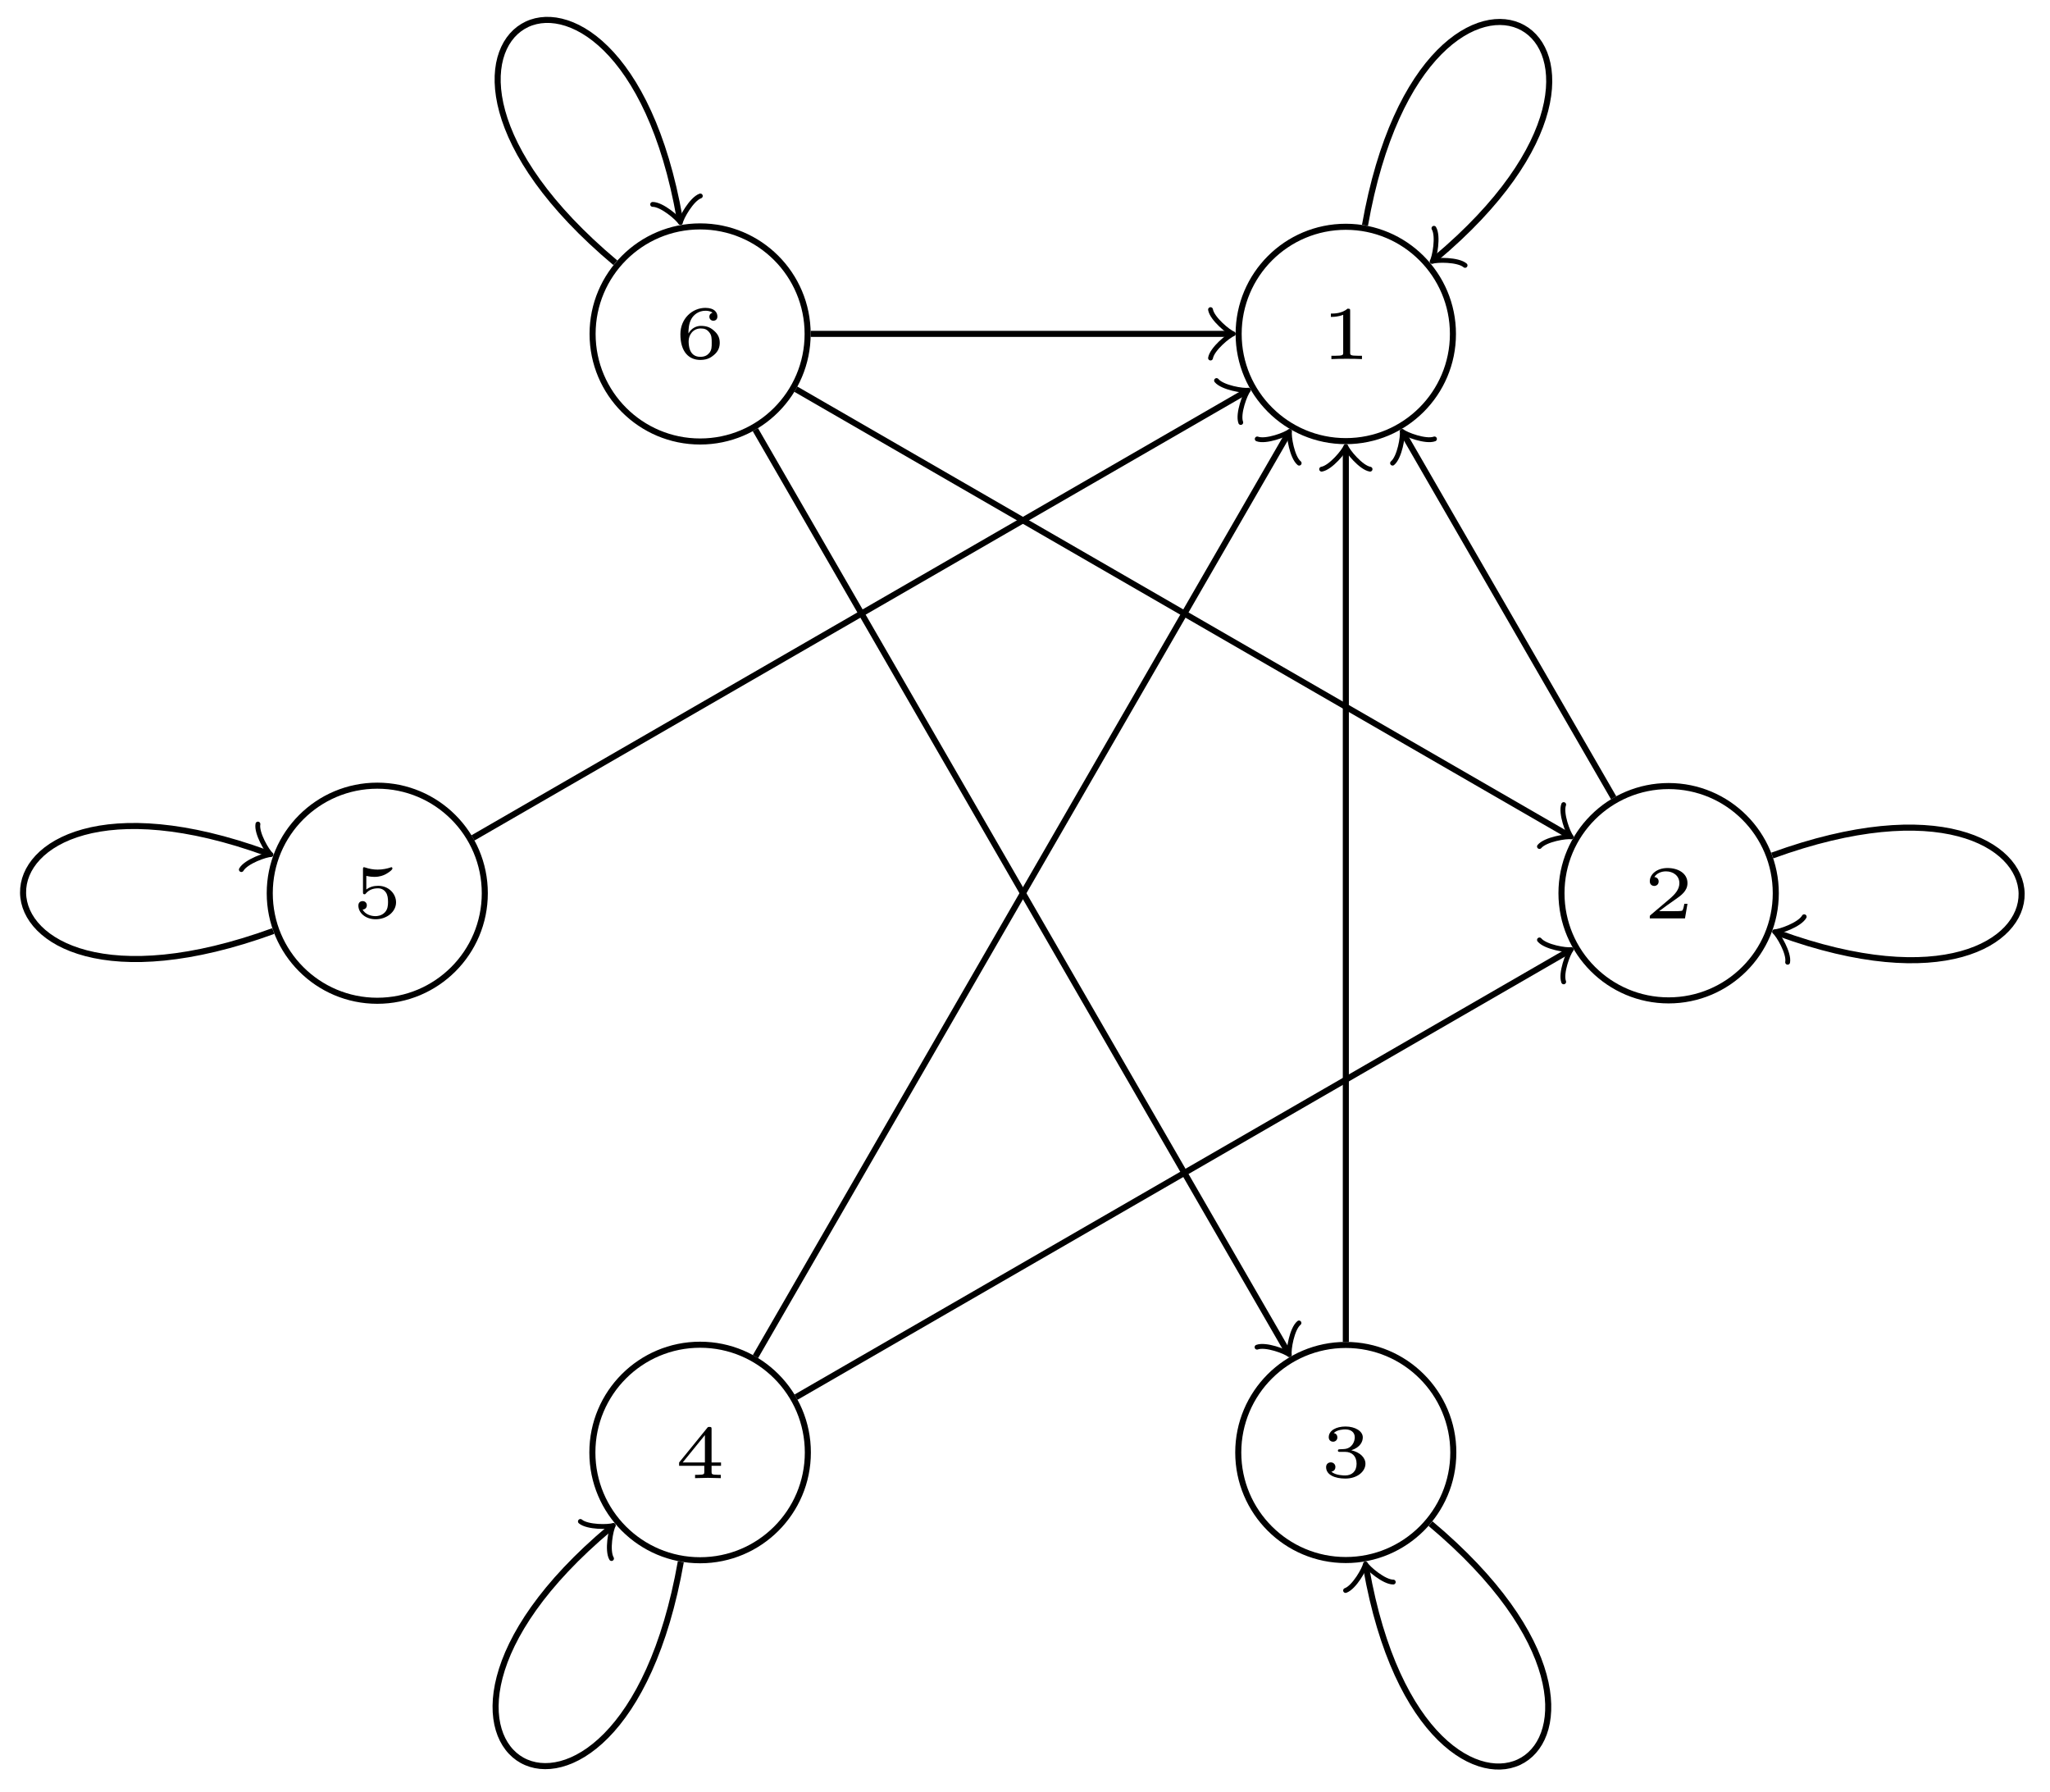 <svg xmlns="http://www.w3.org/2000/svg" xmlns:xlink="http://www.w3.org/1999/xlink" xmlns:inkscape="http://www.inkscape.org/namespaces/inkscape" version="1.1" width="135" height="118" viewBox="0 0 135 118">
<defs>
<path id="font_1_82" d="M.554 0V.044H.504C.398 .044 .398 .055 .398 .086V.636C.398 .666 .395 .666 .362 .666 .291 .602 .18 .602 .16 .602H.143V.558H.16C.183 .558 .248 .561 .306 .586V.086C.306 .055 .306 .044 .2 .044H.15V0C.205 .004 .294 .004 .352 .004 .41 .004 .499 .004 .554 0Z"/>
<path id="font_1_107" d="M.589 .193H.547C.544 .174 .534 .112 .518 .102 .51 .096 .426 .096 .411 .096H.215C.281 .145 .355 .201 .415 .241 .505 .303 .589 .361 .589 .467 .589 .595 .468 .666 .325 .666 .19 .666 .091 .588 .091 .49 .091 .438 .135 .429 .149 .429 .176 .429 .208 .447 .208 .488 .208 .524 .182 .544 .151 .547 .179 .592 .237 .622 .304 .622 .401 .622 .482 .564 .482 .466 .482 .382 .424 .318 .347 .253L.103 .046C.093 .037 .092 .037 .091 .03V0H.556L.589 .193Z"/>
<path id="font_1_106" d="M.6 .174C.6 .256 .527 .326 .413 .352 .533 .391 .565 .467 .565 .523 .565 .605 .463 .666 .337 .666 .214 .666 .115 .614 .115 .524 .115 .477 .153 .465 .172 .465 .201 .465 .229 .486 .229 .522 .229 .545 .217 .573 .181 .579 .224 .625 .313 .628 .334 .628 .407 .628 .459 .591 .459 .523 .459 .465 .421 .374 .316 .368 .288 .367 .284 .366 .258 .365 .247 .364 .236 .363 .236 .348 .236 .331 .246 .331 .264 .331H.33C.422 .331 .483 .274 .483 .174 .483 .072 .42 .019 .331 .019 .32 .019 .201 .019 .15 .07 .191 .076 .203 .107 .203 .131 .203 .168 .175 .192 .142 .192 .11 .192 .08 .171 .08 .129 .08 .026 .198-.022 .334-.022 .498-.022 .6 .076 .6 .173V.174Z"/>
<path id="font_1_57" d="M.617 .163V.207H.492V.647C.492 .671 .491 .677 .465 .677 .445 .677 .444 .676 .433 .662L.063 .207V.163H.396V.085C.396 .054 .396 .044 .309 .044H.274V0L.444 .004 .614 0V.044H.579C.492 .044 .492 .054 .492 .085V.163H.617M.404 .207H.11L.404 .569V.207Z"/>
<path id="font_1_56" d="M.589 .202C.589 .315 .492 .42 .353 .42 .29 .42 .239 .404 .196 .371V.551C.249 .538 .294 .538 .305 .538 .373 .538 .423 .558 .449 .572 .473 .584 .541 .627 .541 .649 .541 .664 .53 .666 .527 .666 .527 .666 .523 .666 .512 .661 .474 .648 .412 .634 .346 .634 .289 .634 .234 .644 .181 .662 .17 .666 .166 .666 .166 .666 .152 .666 .152 .654 .152 .638V.338C.152 .321 .152 .308 .171 .308 .182 .308 .183 .31 .192 .321 .23 .365 .283 .387 .351 .387 .409 .387 .441 .353 .455 .332 .478 .298 .483 .253 .483 .205 .483 .163 .479 .107 .44 .068 .395 .022 .338 .019 .316 .019 .251 .019 .178 .047 .147 .106 .189 .109 .203 .139 .203 .162 .203 .194 .179 .218 .147 .218 .125 .218 .091 .205 .091 .159 .091 .061 .187-.022 .318-.022 .467-.023 .589 .077 .589 .201V.202Z"/>
<path id="font_1_101" d="M.6 .205C.6 .266 .58 .315 .528 .361 .484 .401 .438 .428 .351 .428 .293 .428 .228 .4 .186 .328 .187 .374 .188 .453 .224 .518 .253 .572 .318 .628 .411 .628 .43 .628 .475 .626 .505 .602 .489 .598 .463 .583 .463 .549 .463 .517 .487 .496 .516 .496 .533 .496 .569 .505 .569 .552 .569 .606 .531 .666 .41 .666 .238 .666 .08 .525 .08 .318 .08 .079 .197-.022 .343-.022 .442-.022 .489 .015 .523 .043 .587 .096 .6 .155 .6 .205V.205M.494 .206C.494 .148 .494 .11 .462 .07 .434 .037 .399 .019 .343 .019 .189 .019 .189 .185 .189 .227 .189 .304 .244 .394 .349 .394 .4 .394 .432 .381 .463 .341 .493 .304 .494 .262 .494 .206V.206Z"/>
</defs>
<path transform="matrix(1,0,0,-1,67.365,58.812)" stroke-width=".399" stroke-linecap="butt" stroke-miterlimit="10" stroke-linejoin="miter" fill="none" stroke="#000000" d="M28.316 36.824C28.316 40.721 25.157 43.88 21.26 43.88 17.363 43.88 14.204 40.721 14.204 36.824 14.204 32.926 17.363 29.767 21.26 29.767 25.157 29.767 28.316 32.926 28.316 36.824ZM21.26 36.824"/>
<use data-text="1" xlink:href="#font_1_82" transform="matrix(4.982,0,0,-4.982,86.93,23.644)"/>
<path transform="matrix(1,0,0,-1,67.365,58.812)" stroke-width=".399" stroke-linecap="butt" stroke-miterlimit="10" stroke-linejoin="miter" fill="none" stroke="#000000" d=""/>
<path transform="matrix(1,0,0,-1,67.365,58.812)" stroke-width=".399" stroke-linecap="butt" stroke-miterlimit="10" stroke-linejoin="miter" fill="none" stroke="#000000" d="M22.523 43.974C26.566 66.907 44.66 56.461 27.172 41.787"/>
<path transform="matrix(-.766,.643,.643,.766,94.539,17.021)" stroke-width=".319" stroke-linecap="round" stroke-linejoin="round" fill="none" stroke="#000000" d="M-1.196 1.594C-1.096 .996 0 .1 .299 0 0-.1-1.096-.996-1.196-1.594"/>
<path transform="matrix(1,0,0,-1,67.365,58.812)" stroke-width=".399" stroke-linecap="butt" stroke-miterlimit="10" stroke-linejoin="miter" fill="none" stroke="#000000" d="M49.577 0C49.577 3.897 46.417 7.056 42.52 7.056 38.623 7.056 35.464 3.897 35.464 0 35.464-3.897 38.623-7.056 42.52-7.056 46.417-7.056 49.577-3.897 49.577 0ZM42.52 0"/>
<use data-text="2" xlink:href="#font_1_107" transform="matrix(4.982,0,0,-4.982,108.192,60.471)"/>
<path transform="matrix(1,0,0,-1,67.365,58.812)" stroke-width=".399" stroke-linecap="butt" stroke-miterlimit="10" stroke-linejoin="miter" fill="none" stroke="#000000" d=""/>
<path transform="matrix(1,0,0,-1,67.365,58.812)" stroke-width=".399" stroke-linecap="butt" stroke-miterlimit="10" stroke-linejoin="miter" fill="none" stroke="#000000" d="M49.344 2.481C71.169 10.425 71.169-10.425 49.775-2.638"/>
<path transform="matrix(-.94,-.342,-.342,.94,117.143,61.45)" stroke-width=".319" stroke-linecap="round" stroke-linejoin="round" fill="none" stroke="#000000" d="M-1.196 1.594C-1.096 .996 0 .1 .299 0 0-.1-1.096-.996-1.196-1.594"/>
<path transform="matrix(1,0,0,-1,67.365,58.812)" stroke-width=".399" stroke-linecap="butt" stroke-miterlimit="10" stroke-linejoin="miter" fill="none" stroke="#000000" d="M28.341-36.824C28.341-32.913 25.171-29.743 21.26-29.743 17.349-29.743 14.179-32.913 14.179-36.824 14.179-40.734 17.349-43.905 21.26-43.905 25.171-43.905 28.341-40.734 28.341-36.824ZM21.26-36.824"/>
<use data-text="3" xlink:href="#font_1_106" transform="matrix(4.982,0,0,-4.982,86.93,97.243)"/>
<path transform="matrix(1,0,0,-1,67.365,58.812)" stroke-width=".399" stroke-linecap="butt" stroke-miterlimit="10" stroke-linejoin="miter" fill="none" stroke="#000000" d=""/>
<path transform="matrix(1,0,0,-1,67.365,58.812)" stroke-width=".399" stroke-linecap="butt" stroke-miterlimit="10" stroke-linejoin="miter" fill="none" stroke="#000000" d="M26.84-41.509C44.739-56.528 26.584-67.009 22.607-44.45"/>
<path transform="matrix(-.174,-.985,-.985,.174,89.973,103.266)" stroke-width=".319" stroke-linecap="round" stroke-linejoin="round" fill="none" stroke="#000000" d="M-1.196 1.594C-1.096 .996 0 .1 .299 0 0-.1-1.096-.996-1.196-1.594"/>
<path transform="matrix(1,0,0,-1,67.365,58.812)" stroke-width=".399" stroke-linecap="butt" stroke-miterlimit="10" stroke-linejoin="miter" fill="none" stroke="#000000" d="M-14.165-36.824C-14.165-32.905-17.341-29.728-21.26-29.728-25.179-29.728-28.355-32.905-28.355-36.824-28.355-40.742-25.179-43.919-21.26-43.919-17.341-43.919-14.165-40.742-14.165-36.824ZM-21.26-36.824"/>
<use data-text="4" xlink:href="#font_1_57" transform="matrix(4.982,0,0,-4.982,44.408,97.325)"/>
<path transform="matrix(1,0,0,-1,67.365,58.812)" stroke-width=".399" stroke-linecap="butt" stroke-miterlimit="10" stroke-linejoin="miter" fill="none" stroke="#000000" d=""/>
<path transform="matrix(1,0,0,-1,67.365,58.812)" stroke-width=".399" stroke-linecap="butt" stroke-miterlimit="10" stroke-linejoin="miter" fill="none" stroke="#000000" d="M-22.53-44.013C-26.595-67.069-44.785-56.566-27.202-41.812"/>
<path transform="matrix(.766,-.643,-.643,-.766,40.162,100.628)" stroke-width=".319" stroke-linecap="round" stroke-linejoin="round" fill="none" stroke="#000000" d="M-1.196 1.594C-1.096 .996 0 .1 .299 0 0-.1-1.096-.996-1.196-1.594"/>
<path transform="matrix(1,0,0,-1,67.365,58.812)" stroke-width=".399" stroke-linecap="butt" stroke-miterlimit="10" stroke-linejoin="miter" fill="none" stroke="#000000" d="M-35.439 0C-35.439 3.911-38.609 7.081-42.52 7.081-46.431 7.081-49.601 3.911-49.601 0-49.601-3.911-46.431-7.081-42.52-7.081-38.609-7.081-35.439-3.911-35.439 0ZM-42.52 0"/>
<use data-text="5" xlink:href="#font_1_56" transform="matrix(4.982,0,0,-4.982,23.147,60.416)"/>
<path transform="matrix(1,0,0,-1,67.365,58.812)" stroke-width=".399" stroke-linecap="butt" stroke-miterlimit="10" stroke-linejoin="miter" fill="none" stroke="#000000" d=""/>
<path transform="matrix(1,0,0,-1,67.365,58.812)" stroke-width=".399" stroke-linecap="butt" stroke-miterlimit="10" stroke-linejoin="miter" fill="none" stroke="#000000" d="M-49.368-2.49C-71.266-10.46-71.266 10.46-49.798 2.646"/>
<path transform="matrix(.94,.342,.342,-.94,17.564,56.166)" stroke-width=".319" stroke-linecap="round" stroke-linejoin="round" fill="none" stroke="#000000" d="M-1.196 1.594C-1.096 .996 0 .1 .299 0 0-.1-1.096-.996-1.196-1.594"/>
<path transform="matrix(1,0,0,-1,67.365,58.812)" stroke-width=".399" stroke-linecap="butt" stroke-miterlimit="10" stroke-linejoin="miter" fill="none" stroke="#000000" d="M-14.179 36.824C-14.179 40.734-17.349 43.905-21.26 43.905-25.171 43.905-28.341 40.734-28.341 36.824-28.341 32.913-25.171 29.743-21.26 29.743-17.349 29.743-14.179 32.913-14.179 36.824ZM-21.26 36.824"/>
<use data-text="6" xlink:href="#font_1_101" transform="matrix(4.982,0,0,-4.982,44.408,23.589)"/>
<path transform="matrix(1,0,0,-1,67.365,58.812)" stroke-width=".399" stroke-linecap="butt" stroke-miterlimit="10" stroke-linejoin="miter" fill="none" stroke="#000000" d=""/>
<path transform="matrix(1,0,0,-1,67.365,58.812)" stroke-width=".399" stroke-linecap="butt" stroke-miterlimit="10" stroke-linejoin="miter" fill="none" stroke="#000000" d="M-26.84 41.509C-44.739 56.528-26.584 67.009-22.607 44.45"/>
<path transform="matrix(.174,.985,.985,-.174,44.757,14.359)" stroke-width=".319" stroke-linecap="round" stroke-linejoin="round" fill="none" stroke="#000000" d="M-1.196 1.594C-1.096 .996 0 .1 .299 0 0-.1-1.096-.996-1.196-1.594"/>
<path transform="matrix(1,0,0,-1,67.365,58.812)" stroke-width=".399" stroke-linecap="butt" stroke-miterlimit="10" stroke-linejoin="miter" fill="none" stroke="#000000" d=""/>
<path transform="matrix(1,0,0,-1,67.365,58.812)" stroke-width=".399" stroke-linecap="butt" stroke-miterlimit="10" stroke-linejoin="miter" fill="none" stroke="#000000" d="M38.898 6.285 25.121 30.147"/>
<path transform="matrix(-.5,-.866,-.866,.5,92.487,28.662)" stroke-width=".319" stroke-linecap="round" stroke-linejoin="round" fill="none" stroke="#000000" d="M-1.196 1.594C-1.096 .996 0 .1 .299 0 0-.1-1.096-.996-1.196-1.594"/>
<path transform="matrix(1,0,0,-1,67.365,58.812)" stroke-width=".399" stroke-linecap="butt" stroke-miterlimit="10" stroke-linejoin="miter" fill="none" stroke="#000000" d=""/>
<path transform="matrix(1,0,0,-1,67.365,58.812)" stroke-width=".399" stroke-linecap="butt" stroke-miterlimit="10" stroke-linejoin="miter" fill="none" stroke="#000000" d="M21.263-29.547 21.263 29.113"/>
<path transform="matrix(0,-1,-1,-0,88.629,29.696)" stroke-width=".319" stroke-linecap="round" stroke-linejoin="round" fill="none" stroke="#000000" d="M-1.196 1.594C-1.096 .996 0 .1 .299 0 0-.1-1.096-.996-1.196-1.594"/>
<path transform="matrix(1,0,0,-1,67.365,58.812)" stroke-width=".399" stroke-linecap="butt" stroke-miterlimit="10" stroke-linejoin="miter" fill="none" stroke="#000000" d=""/>
<path transform="matrix(1,0,0,-1,67.365,58.812)" stroke-width=".399" stroke-linecap="butt" stroke-miterlimit="10" stroke-linejoin="miter" fill="none" stroke="#000000" d="M-17.615-30.51 17.405 30.147"/>
<path transform="matrix(.5,-.866,-.866,-.5,84.772,28.663)" stroke-width=".319" stroke-linecap="round" stroke-linejoin="round" fill="none" stroke="#000000" d="M-1.196 1.594C-1.096 .996 0 .1 .299 0 0-.1-1.096-.996-1.196-1.594"/>
<path transform="matrix(1,0,0,-1,67.365,58.812)" stroke-width=".399" stroke-linecap="butt" stroke-miterlimit="10" stroke-linejoin="miter" fill="none" stroke="#000000" d=""/>
<path transform="matrix(1,0,0,-1,67.365,58.812)" stroke-width=".399" stroke-linecap="butt" stroke-miterlimit="10" stroke-linejoin="miter" fill="none" stroke="#000000" d="M-14.944-33.181 35.844-3.857"/>
<path transform="matrix(.866,-.5,-.5,-.866,103.212,62.67)" stroke-width=".319" stroke-linecap="round" stroke-linejoin="round" fill="none" stroke="#000000" d="M-1.196 1.594C-1.096 .996 0 .1 .299 0 0-.1-1.096-.996-1.196-1.594"/>
<path transform="matrix(1,0,0,-1,67.365,58.812)" stroke-width=".399" stroke-linecap="butt" stroke-miterlimit="10" stroke-linejoin="miter" fill="none" stroke="#000000" d=""/>
<path transform="matrix(1,0,0,-1,67.365,58.812)" stroke-width=".399" stroke-linecap="butt" stroke-miterlimit="10" stroke-linejoin="miter" fill="none" stroke="#000000" d="M-36.22 3.641 14.581 32.971"/>
<path transform="matrix(.866,-.5,-.5,-.866,81.947,25.839)" stroke-width=".319" stroke-linecap="round" stroke-linejoin="round" fill="none" stroke="#000000" d="M-1.196 1.594C-1.096 .996 0 .1 .299 0 0-.1-1.096-.996-1.196-1.594"/>
<path transform="matrix(1,0,0,-1,67.365,58.812)" stroke-width=".399" stroke-linecap="butt" stroke-miterlimit="10" stroke-linejoin="miter" fill="none" stroke="#000000" d=""/>
<path transform="matrix(1,0,0,-1,67.365,58.812)" stroke-width=".399" stroke-linecap="butt" stroke-miterlimit="10" stroke-linejoin="miter" fill="none" stroke="#000000" d="M-13.982 36.829 13.548 36.829"/>
<path transform="matrix(1,0,0,-1,80.914,21.98)" stroke-width=".319" stroke-linecap="round" stroke-linejoin="round" fill="none" stroke="#000000" d="M-1.196 1.594C-1.096 .996 0 .1 .299 0 0-.1-1.096-.996-1.196-1.594"/>
<path transform="matrix(1,0,0,-1,67.365,58.812)" stroke-width=".399" stroke-linecap="butt" stroke-miterlimit="10" stroke-linejoin="miter" fill="none" stroke="#000000" d=""/>
<path transform="matrix(1,0,0,-1,67.365,58.812)" stroke-width=".399" stroke-linecap="butt" stroke-miterlimit="10" stroke-linejoin="miter" fill="none" stroke="#000000" d="M-14.957 33.188 35.844 3.857"/>
<path transform="matrix(.866,.5,.5,-.866,103.212,54.954)" stroke-width=".319" stroke-linecap="round" stroke-linejoin="round" fill="none" stroke="#000000" d="M-1.196 1.594C-1.096 .996 0 .1 .299 0 0-.1-1.096-.996-1.196-1.594"/>
<path transform="matrix(1,0,0,-1,67.365,58.812)" stroke-width=".399" stroke-linecap="butt" stroke-miterlimit="10" stroke-linejoin="miter" fill="none" stroke="#000000" d=""/>
<path transform="matrix(1,0,0,-1,67.365,58.812)" stroke-width=".399" stroke-linecap="butt" stroke-miterlimit="10" stroke-linejoin="miter" fill="none" stroke="#000000" d="M-17.622 30.523 17.393-30.126"/>
<path transform="matrix(.5,.866,.866,-.5,84.759,88.94)" stroke-width=".319" stroke-linecap="round" stroke-linejoin="round" fill="none" stroke="#000000" d="M-1.196 1.594C-1.096 .996 0 .1 .299 0 0-.1-1.096-.996-1.196-1.594"/>
</svg>
